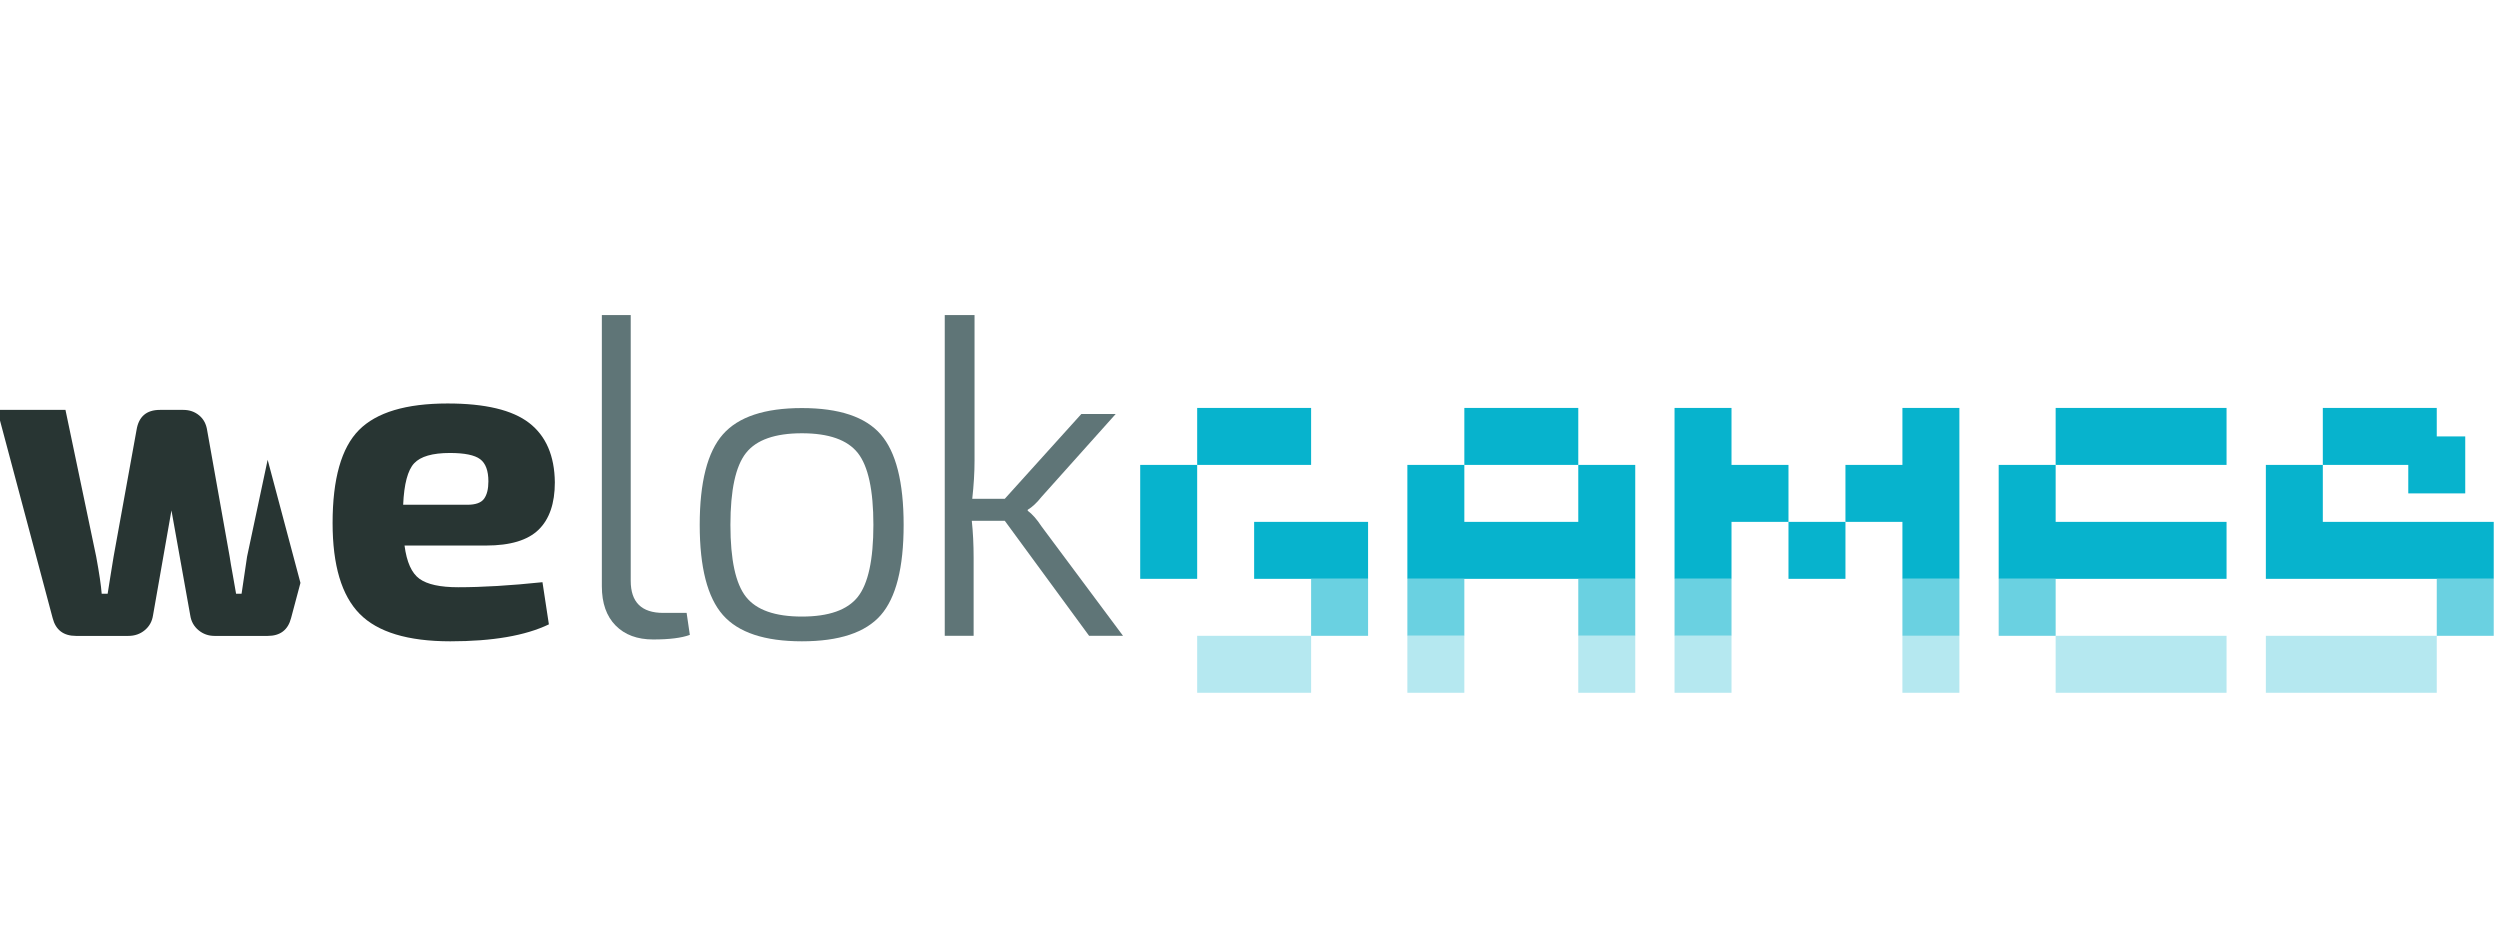 <svg xmlns="http://www.w3.org/2000/svg" xmlns:xlink="http://www.w3.org/1999/xlink" id="Capa_1" x="0px" y="0px" width="315.456px" height="120px" viewBox="0 0 315.456 120" xml:space="preserve"> <path fill="#283533" d="M61.337,68.837H51.045c0.269,2.082,0.896,3.48,1.879,4.192c0.984,0.714,2.611,1.07,4.886,1.07 c3.045,0,6.592-0.212,10.64-0.636l0.809,5.32c-2.969,1.427-7.112,2.139-12.432,2.139c-5.358,0-9.175-1.156-11.449-3.469 c-2.274-2.313-3.411-6.129-3.411-11.449c0-5.589,1.108-9.501,3.324-11.738c2.217-2.235,5.946-3.354,11.189-3.354 c4.742,0,8.171,0.819,10.293,2.458c2.119,1.639,3.199,4.134,3.238,7.488c0,2.66-0.685,4.655-2.053,5.985 C66.589,68.173,64.382,68.837,61.337,68.837z M50.871,63.692h8.095c1.041,0,1.744-0.25,2.11-0.752c0.366-0.5,0.55-1.233,0.55-2.197 c0-1.349-0.347-2.284-1.041-2.804c-0.693-0.52-1.966-0.781-3.816-0.781c-2.198,0-3.7,0.434-4.51,1.301 C51.45,59.326,50.987,61.071,50.871,63.692z"></path> <path fill="#5F7577" d="M79.586,39.754V73.29c0,2.698,1.367,4.047,4.105,4.047h2.949l0.405,2.775 c-1.041,0.385-2.583,0.578-4.625,0.578c-2.005,0-3.585-0.587-4.742-1.763c-1.157-1.175-1.735-2.824-1.735-4.944v-34.23H79.586z"></path> <path fill="#5F7577" d="M91.213,54.816c1.946-2.216,5.271-3.325,9.973-3.325s8.017,1.109,9.946,3.325 c1.927,2.217,2.891,6.023,2.891,11.419c0,5.397-0.964,9.194-2.891,11.391c-1.928,2.197-5.243,3.296-9.946,3.296 s-8.027-1.107-9.973-3.324c-1.947-2.216-2.921-6.004-2.921-11.362C88.292,60.839,89.266,57.033,91.213,54.816z M108.241,57.157 c-1.311-1.657-3.663-2.486-7.055-2.486s-5.744,0.829-7.054,2.486c-1.311,1.658-1.966,4.684-1.966,9.078 c0,4.394,0.655,7.421,1.966,9.078c1.31,1.658,3.662,2.486,7.054,2.486s5.744-0.828,7.055-2.486c1.31-1.657,1.966-4.684,1.966-9.078 C110.207,61.841,109.551,58.816,108.241,57.157z"></path> <path fill="#5F7577" d="M126.786,65.715h-4.163c0.153,1.427,0.231,2.988,0.231,4.683v9.83h-3.643V39.754h3.759V58.14 c0,1.465-0.097,3.065-0.289,4.799h4.105l9.656-10.697h4.337l-9.367,10.466c-0.579,0.733-1.157,1.272-1.735,1.619v0.116 c0.579,0.425,1.157,1.079,1.735,1.966l10.292,13.819h-4.278L126.786,65.715z"></path> <g> <path fill="#283533" d="M33.773,58.019l-2.596,12.214l-0.694,4.686h-0.694c-0.078-0.501-0.212-1.273-0.405-2.314 c-0.193-1.041-0.328-1.831-0.405-2.372l-2.834-15.908c-0.115-0.81-0.454-1.446-1.012-1.909c-0.559-0.463-1.225-0.694-1.996-0.694 h-2.959c-1.698,0-2.681,0.849-2.95,2.545l-2.892,15.965c-0.078,0.502-0.202,1.273-0.376,2.314 c-0.174,1.041-0.299,1.832-0.376,2.372h-0.752c-0.078-1.042-0.309-2.603-0.694-4.686L8.261,51.722h-8.619l6.999,26.262 c0.385,1.504,1.368,2.256,2.95,2.256h6.595c0.81,0,1.504-0.24,2.082-0.723c0.579-0.482,0.926-1.108,1.041-1.88l2.324-13.232 l2.371,13.232c0.115,0.772,0.463,1.398,1.041,1.88C25.624,80,26.298,80.24,27.07,80.24h6.71c1.581,0,2.564-0.752,2.95-2.256 l1.182-4.434L33.773,58.019z"></path> </g> <polygon fill="#07B3CD" points="143.873,65.851 143.873,73.04 151.062,73.04 151.062,65.851 151.062,58.663 143.873,58.663 "></polygon> <polygon fill="#07B3CD" points="165.439,58.663 165.439,51.474 158.25,51.474 151.062,51.474 151.062,58.663 158.25,58.663 "></polygon> <polygon fill="#B5E8F0" points="165.439,87.417 165.439,80.228 158.25,80.228 151.062,80.228 151.062,87.417 158.25,87.417 "></polygon> <polygon fill="#07B3CD" points="158.25,65.851 158.25,73.04 165.439,73.04 165.439,73.04 172.627,73.04 172.627,73.04 172.627,65.851 165.439,65.851 "></polygon> <polygon fill="#07B3CD" points="252.198,65.851 252.198,73.04 252.198,73.04 259.387,73.04 259.387,73.04 266.575,73.04 273.764,73.04 280.952,73.04 280.952,65.851 273.764,65.851 266.575,65.851 259.387,65.851 259.387,58.663 252.198,58.663 "></polygon> <polygon fill="#07B3CD" points="266.575,51.474 259.387,51.474 259.387,58.663 266.575,58.663 273.764,58.663 280.952,58.663 280.952,51.474 273.764,51.474 "></polygon> <polygon fill="#B5E8F0" points="266.575,80.228 259.387,80.228 259.387,87.417 266.575,87.417 273.764,87.417 280.952,87.417 280.952,80.228 273.764,80.228 "></polygon> <polygon fill="#B5E8F0" points="293.099,80.228 285.911,80.228 285.911,87.417 293.099,87.417 300.288,87.417 307.476,87.417 307.476,80.228 300.288,80.228 "></polygon> <polygon fill="#07B3CD" points="303.882,58.663 303.882,62.257 311.07,62.257 311.07,55.069 307.476,55.069 307.476,51.474 300.288,51.474 293.099,51.474 293.099,58.663 300.288,58.663 "></polygon> <polygon fill="#07B3CD" points="307.476,65.851 300.288,65.851 293.099,65.851 293.099,58.663 285.911,58.663 285.911,65.851 285.911,73.04 293.099,73.04 300.288,73.04 307.476,73.04 307.476,73.04 314.665,73.04 314.665,73.04 314.665,65.851 "></polygon> <polygon fill="#07B3CD" points="199.151,58.663 199.151,51.474 191.962,51.474 184.774,51.474 184.774,58.663 191.962,58.663 "></polygon> <polygon fill="#07B3CD" points="199.151,65.851 191.962,65.851 184.774,65.851 184.774,58.663 177.585,58.663 177.585,65.851 177.585,73.04 177.585,73.04 184.774,73.04 184.774,73.04 191.962,73.04 199.151,73.04 199.151,73.04 206.339,73.04 206.339,73.04 206.339,65.851 206.339,58.663 199.151,58.663 "></polygon> <polygon fill="#07B3CD" points="218.486,58.663 218.486,51.474 211.298,51.474 211.298,58.663 211.298,65.851 211.298,73.04 211.298,73.04 218.486,73.04 218.486,73.04 218.486,65.851 225.675,65.851 225.675,58.663 "></polygon> <polygon fill="#07B3CD" points="240.052,58.663 232.863,58.663 232.863,65.851 240.052,65.851 240.052,73.04 240.052,73.04 247.24,73.04 247.24,73.04 247.24,65.851 247.24,58.663 247.24,51.474 240.052,51.474 "></polygon> <rect x="225.675" y="65.851" fill="#07B3CD" width="7.189" height="7.189"></rect> <rect x="240.051" y="80.228" fill="#B5E8F0" width="7.189" height="7.189"></rect> <rect x="240.051" y="73.04" fill="#6AD1E1" width="7.189" height="7.189"></rect> <rect x="211.298" y="73.04" fill="#6AD1E1" width="7.189" height="7.189"></rect> <rect x="199.151" y="73.04" fill="#6AD1E1" width="7.189" height="7.189"></rect> <rect x="177.585" y="73.04" fill="#6AD1E1" width="7.189" height="7.189"></rect> <rect x="165.439" y="73.04" fill="#6AD1E1" width="7.189" height="7.189"></rect> <rect x="252.198" y="73.04" fill="#6AD1E1" width="7.189" height="7.189"></rect> <rect x="307.476" y="73.04" fill="#6AD1E1" width="7.189" height="7.189"></rect> <rect x="211.298" y="80.228" fill="#B5E8F0" width="7.189" height="7.189"></rect> <rect x="199.151" y="80.228" fill="#B5E8F0" width="7.189" height="7.189"></rect> <rect x="177.585" y="80.228" fill="#B5E8F0" width="7.189" height="7.189"></rect> </svg>